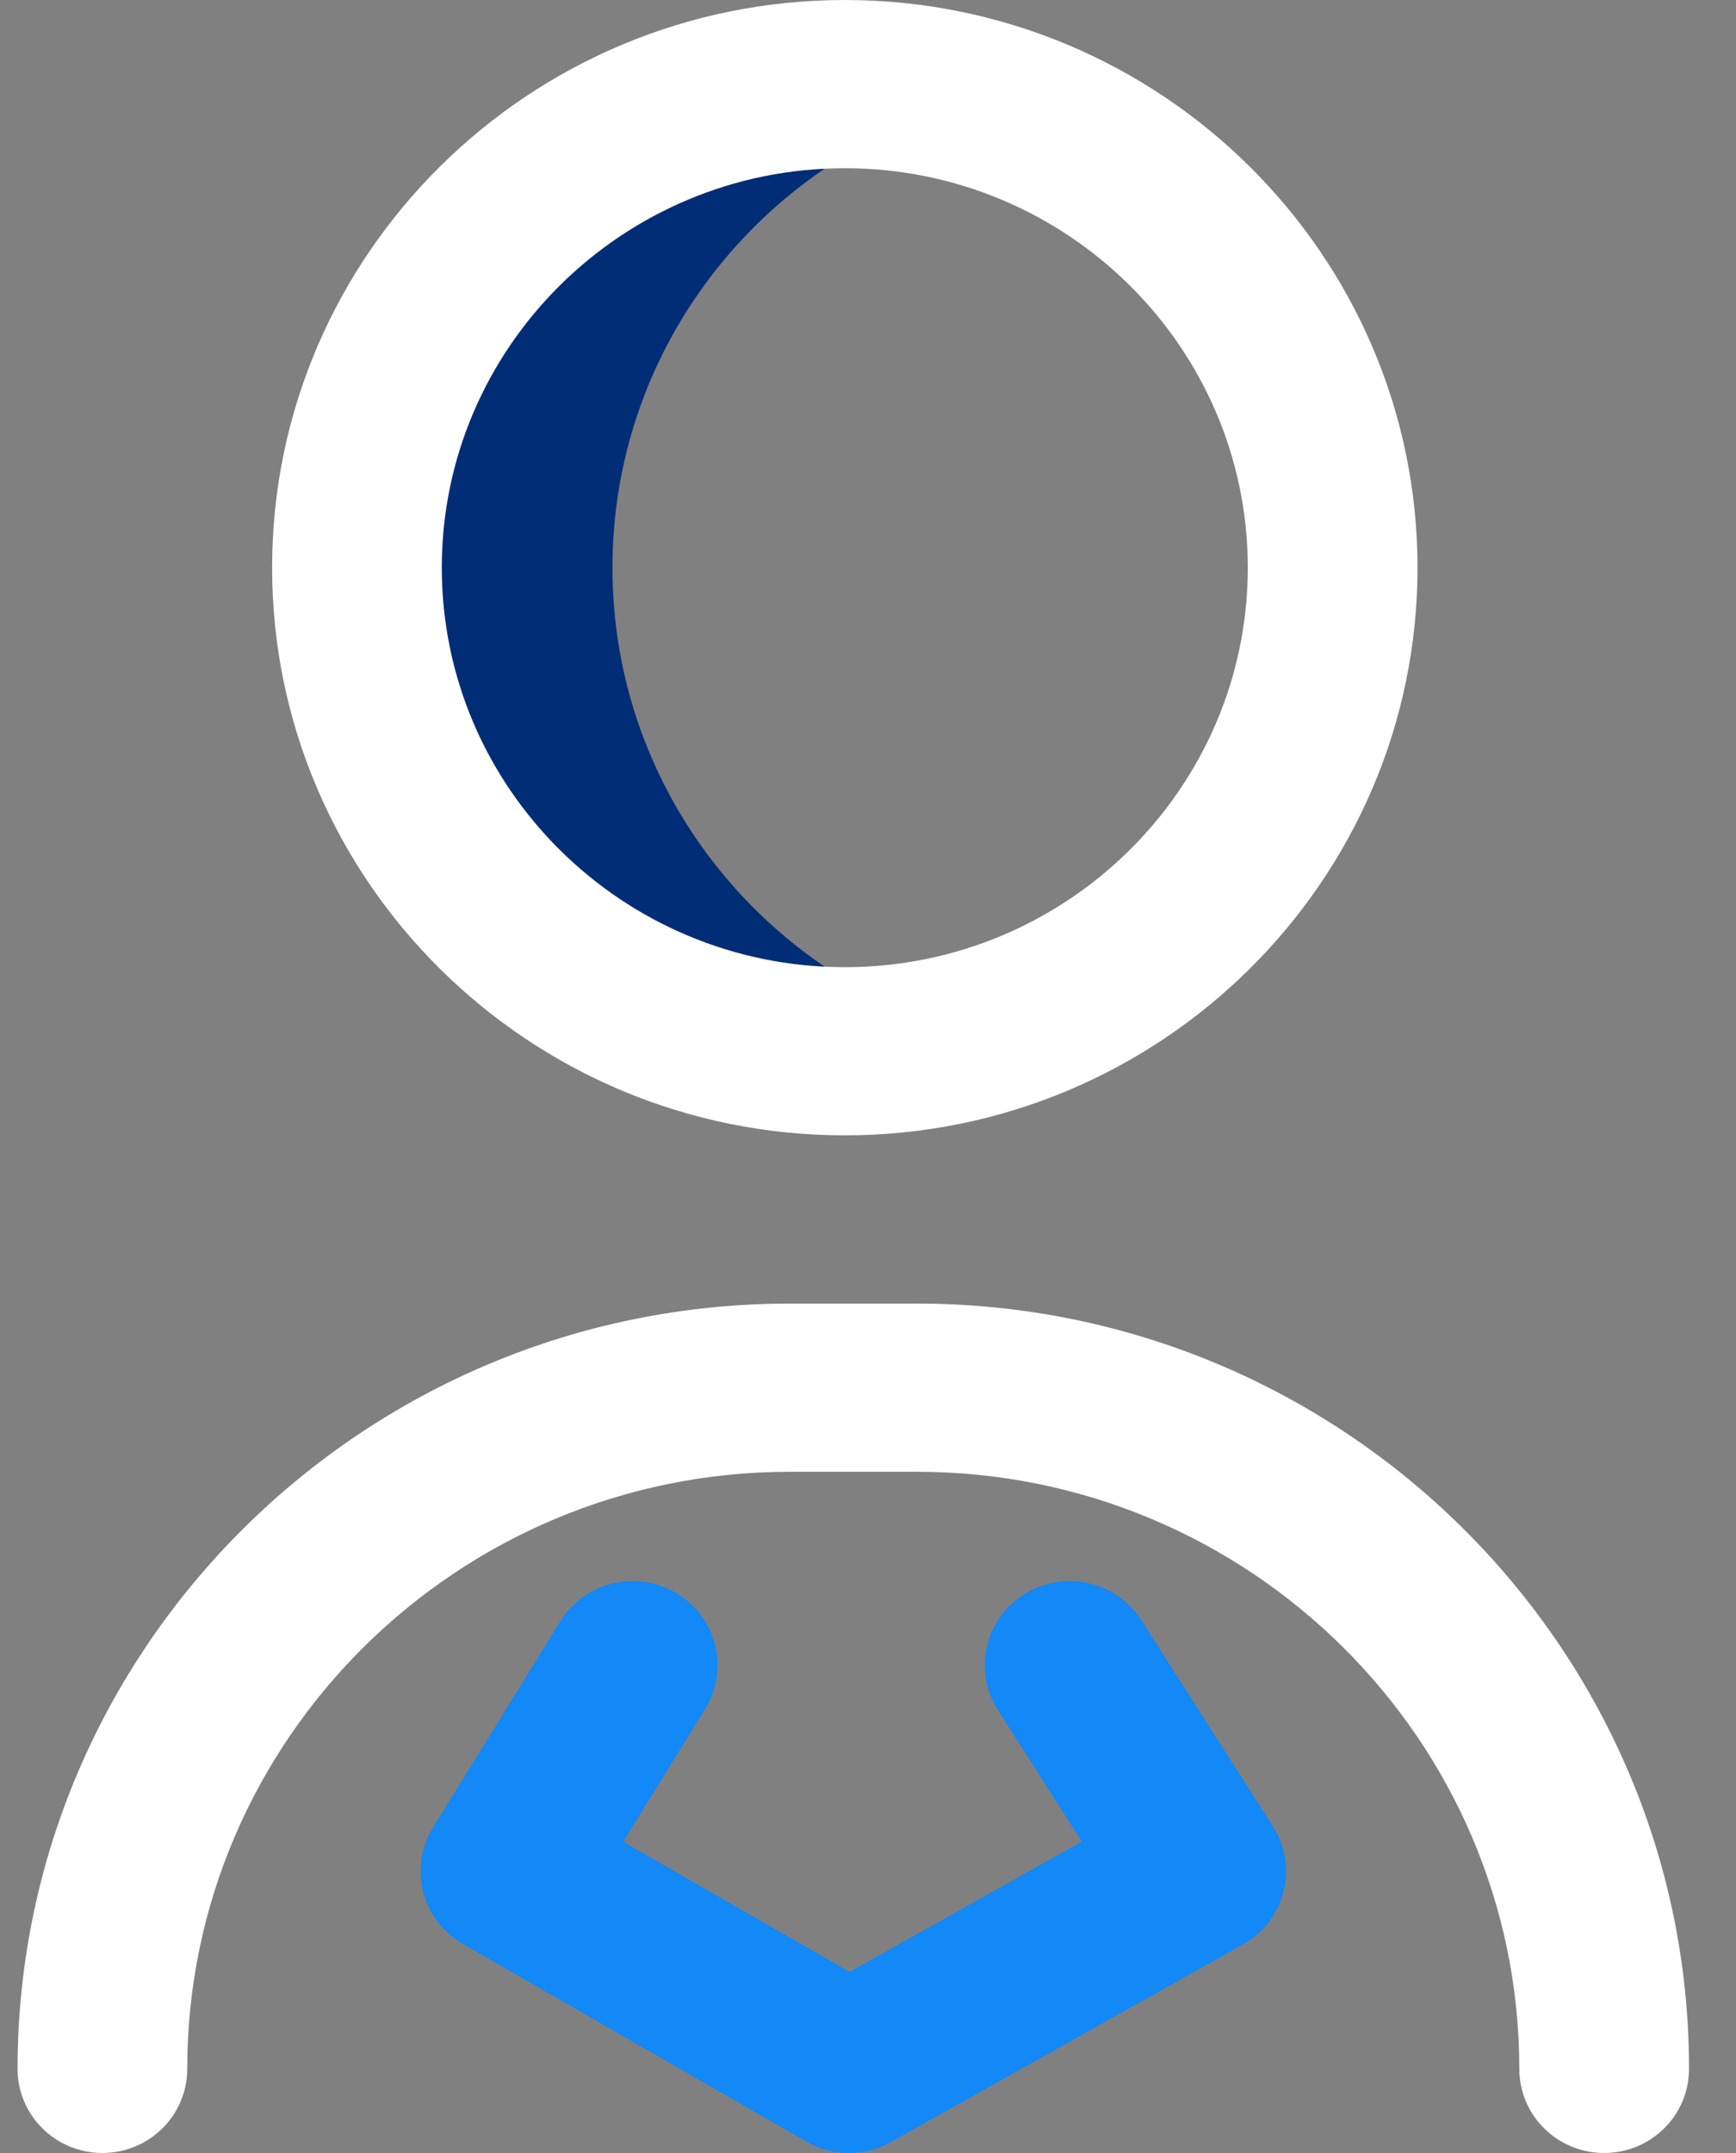 <svg width="50" height="62" viewBox="0 0 50 62" fill="none" xmlns="http://www.w3.org/2000/svg">
<rect x="0" y="0" width="50" height="62" fill="#808080" stroke="none"/>
<path d="M17.64 16.348C17.64 10.157 21.716 4.911 27.354 3.099C25.987 2.66 24.53 2.422 23.016 2.422C15.256 2.422 8.965 8.657 8.965 16.348C8.965 24.039 15.256 30.273 23.016 30.273C24.53 30.273 25.987 30.035 27.354 29.596C21.716 27.785 17.64 22.538 17.64 16.348Z" fill="#012D76"/>
<path d="M46.203 62C44.853 62 43.759 60.916 43.759 59.578C43.759 50.097 35.976 42.383 26.409 42.383H22.744C13.177 42.383 5.393 50.097 5.393 59.578C5.393 60.916 4.299 62 2.95 62C1.6 62 0.506 60.916 0.506 59.578C0.506 47.426 10.482 37.539 22.744 37.539H26.409C38.671 37.539 48.647 47.426 48.647 59.578C48.647 60.916 47.553 62 46.203 62ZM40.827 16.348C40.827 7.334 33.427 0 24.332 0C15.237 0 7.837 7.334 7.837 16.348C7.837 25.362 15.237 32.695 24.332 32.695C33.427 32.695 40.827 25.362 40.827 16.348ZM35.939 16.348C35.939 22.691 30.732 27.852 24.332 27.852C17.931 27.852 12.724 22.691 12.724 16.348C12.724 10.004 17.931 4.844 24.332 4.844C30.732 4.844 35.939 10.004 35.939 16.348Z" fill="white"/>
<path d="M24.454 62C24.03 62 23.607 61.891 23.227 61.673L13.331 55.981C12.761 55.654 12.35 55.113 12.188 54.481C12.027 53.848 12.129 53.178 12.473 52.622L16.138 46.688C16.843 45.548 18.348 45.189 19.498 45.887C20.649 46.586 21.011 48.077 20.306 49.218L17.948 53.036L24.469 56.786L31.158 53.032L28.742 49.248C28.021 48.118 28.36 46.621 29.501 45.907C30.641 45.191 32.151 45.528 32.873 46.658L36.66 52.592C37.018 53.152 37.128 53.833 36.965 54.476C36.803 55.119 36.381 55.667 35.799 55.994L25.658 61.685C25.284 61.895 24.869 62 24.454 62Z" fill="#1388F7"/>
</svg>
